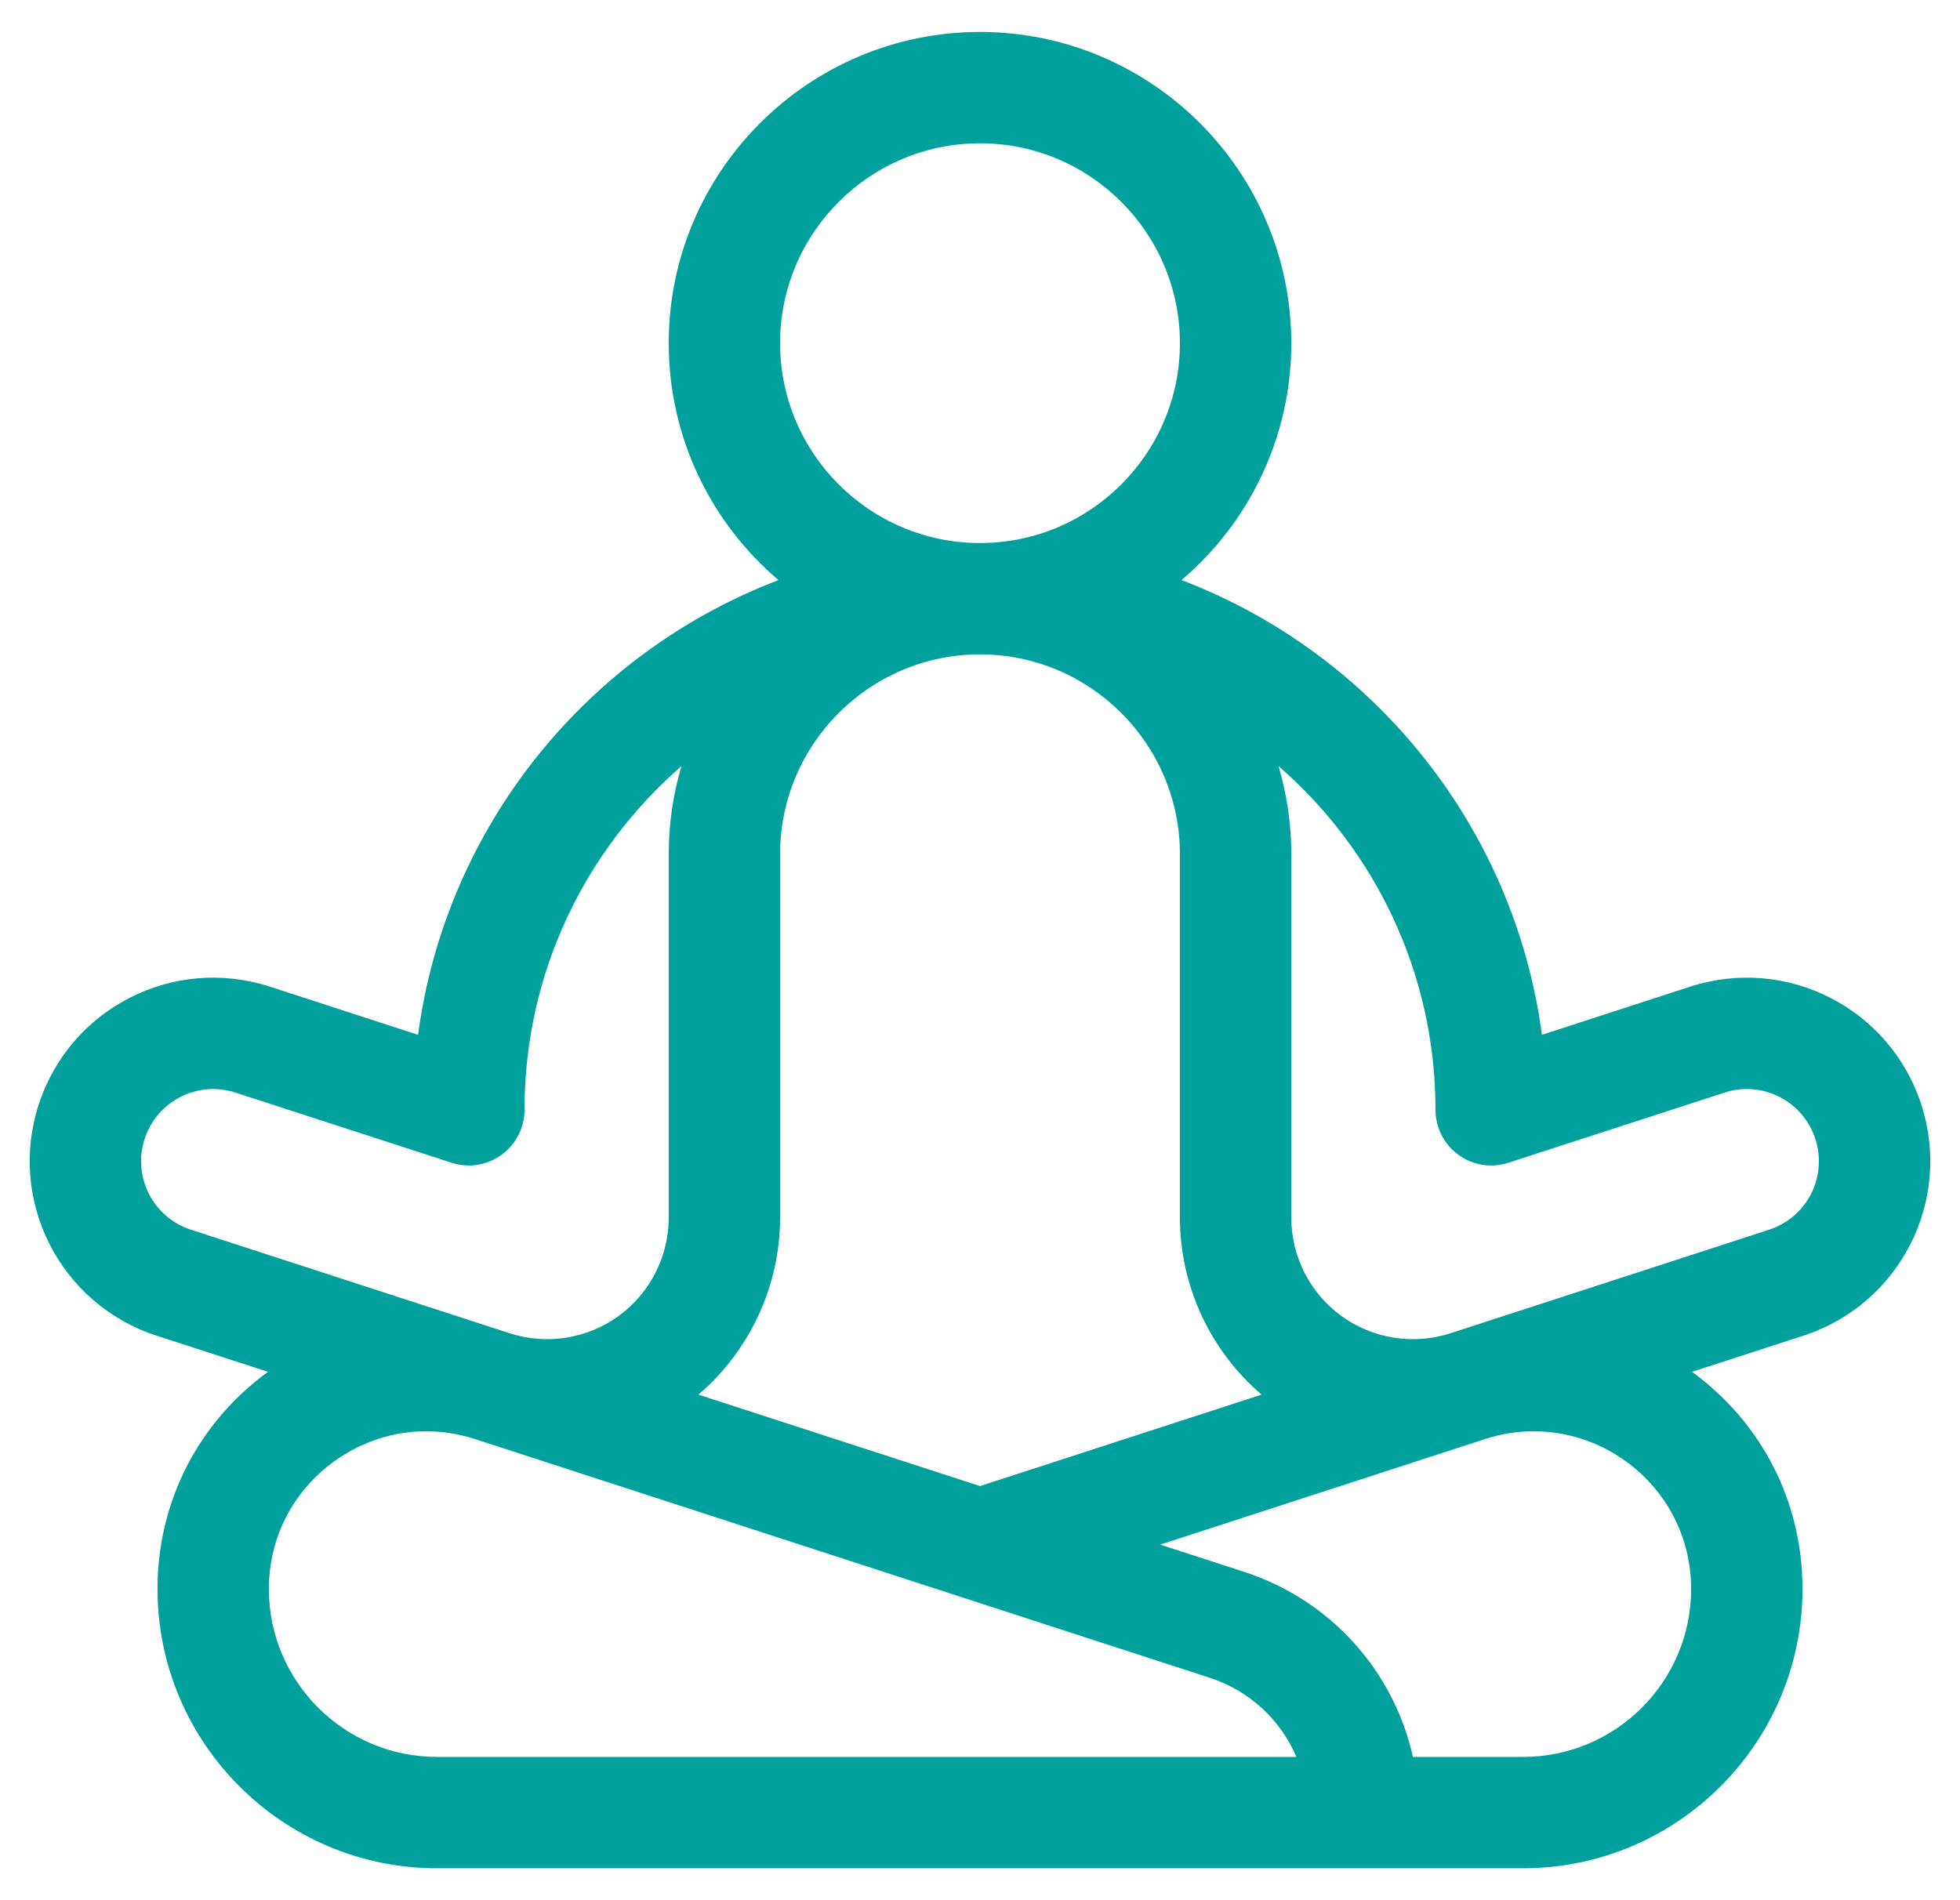 <?xml version="1.0" encoding="UTF-8"?>
<svg xmlns="http://www.w3.org/2000/svg" width="33" height="32" viewBox="0 0 33 32" fill="none">
  <g id="meditacion 1" clip-path="url(#clip0_5253_621)">
    <g id="Group">
      <path id="Vector" d="M32.348 18.6C31.82 16.976 30.079 16.089 28.455 16.616L25.961 17.427C25.494 13.912 23.108 10.995 19.893 9.769C21.023 8.807 21.741 7.376 21.741 5.779C21.741 2.889 19.39 0.538 16.5 0.538C13.61 0.538 11.259 2.889 11.259 5.779C11.259 7.376 11.977 8.807 13.107 9.769C9.892 10.995 7.506 13.912 7.039 17.427L4.545 16.616C2.921 16.089 1.18 16.976 0.652 18.6C0.125 20.224 1.012 21.965 2.636 22.493L4.512 23.102C3.33 23.965 2.652 25.297 2.652 26.759C2.652 29.352 4.762 31.462 7.355 31.462H25.645C28.238 31.462 30.348 29.352 30.348 26.759C30.348 25.297 29.67 23.965 28.488 23.102L30.364 22.493C31.988 21.965 32.875 20.224 32.348 18.6ZM16.5 2.413C18.356 2.413 19.866 3.923 19.866 5.779C19.866 7.635 18.356 9.145 16.5 9.145C14.644 9.145 13.134 7.635 13.134 5.779C13.134 3.923 14.644 2.413 16.5 2.413ZM13.134 20.506V14.386C13.134 12.53 14.644 11.02 16.5 11.02C18.356 11.02 19.866 12.53 19.866 14.386V20.506C19.866 21.653 20.375 22.745 21.241 23.486L16.5 25.026L11.759 23.486C12.625 22.745 13.134 21.653 13.134 20.506ZM2.435 19.179C2.643 18.541 3.328 18.192 3.965 18.4L7.603 19.581C7.889 19.674 8.201 19.625 8.444 19.448C8.687 19.272 8.831 18.99 8.831 18.69C8.831 16.382 9.855 14.309 11.473 12.902C11.334 13.373 11.259 13.871 11.259 14.386V20.506C11.259 21.159 10.944 21.778 10.415 22.162C9.887 22.546 9.201 22.654 8.579 22.452L3.215 20.709C2.576 20.502 2.228 19.817 2.435 19.179ZM7.355 29.587C5.796 29.587 4.527 28.319 4.527 26.759C4.527 25.901 4.926 25.119 5.622 24.613C6.085 24.277 6.624 24.103 7.173 24.103C7.449 24.103 7.727 24.147 8 24.235L20.369 28.255C21.041 28.473 21.563 28.967 21.827 29.587H7.355ZM25.645 29.587H23.789C23.466 28.14 22.405 26.945 20.948 26.471L19.534 26.012L25 24.235C26.714 23.679 28.473 24.956 28.473 26.759C28.473 28.319 27.204 29.587 25.645 29.587ZM29.785 20.709L24.42 22.453C23.799 22.654 23.113 22.546 22.585 22.162C22.056 21.778 21.741 21.159 21.741 20.506V14.386C21.741 13.871 21.666 13.373 21.527 12.902C23.145 14.309 24.169 16.382 24.169 18.69C24.169 18.99 24.313 19.272 24.556 19.448C24.799 19.625 25.111 19.674 25.396 19.581L29.035 18.4C29.672 18.192 30.357 18.541 30.564 19.179C30.772 19.817 30.424 20.502 29.785 20.709Z" fill="#00A19C"></path>
    </g>
  </g>
  <defs>
    <clipPath id="clip0_5253_621">
      <rect width="32" height="32" fill="white" transform="translate(0.5)"></rect>
    </clipPath>
  </defs>
</svg>
